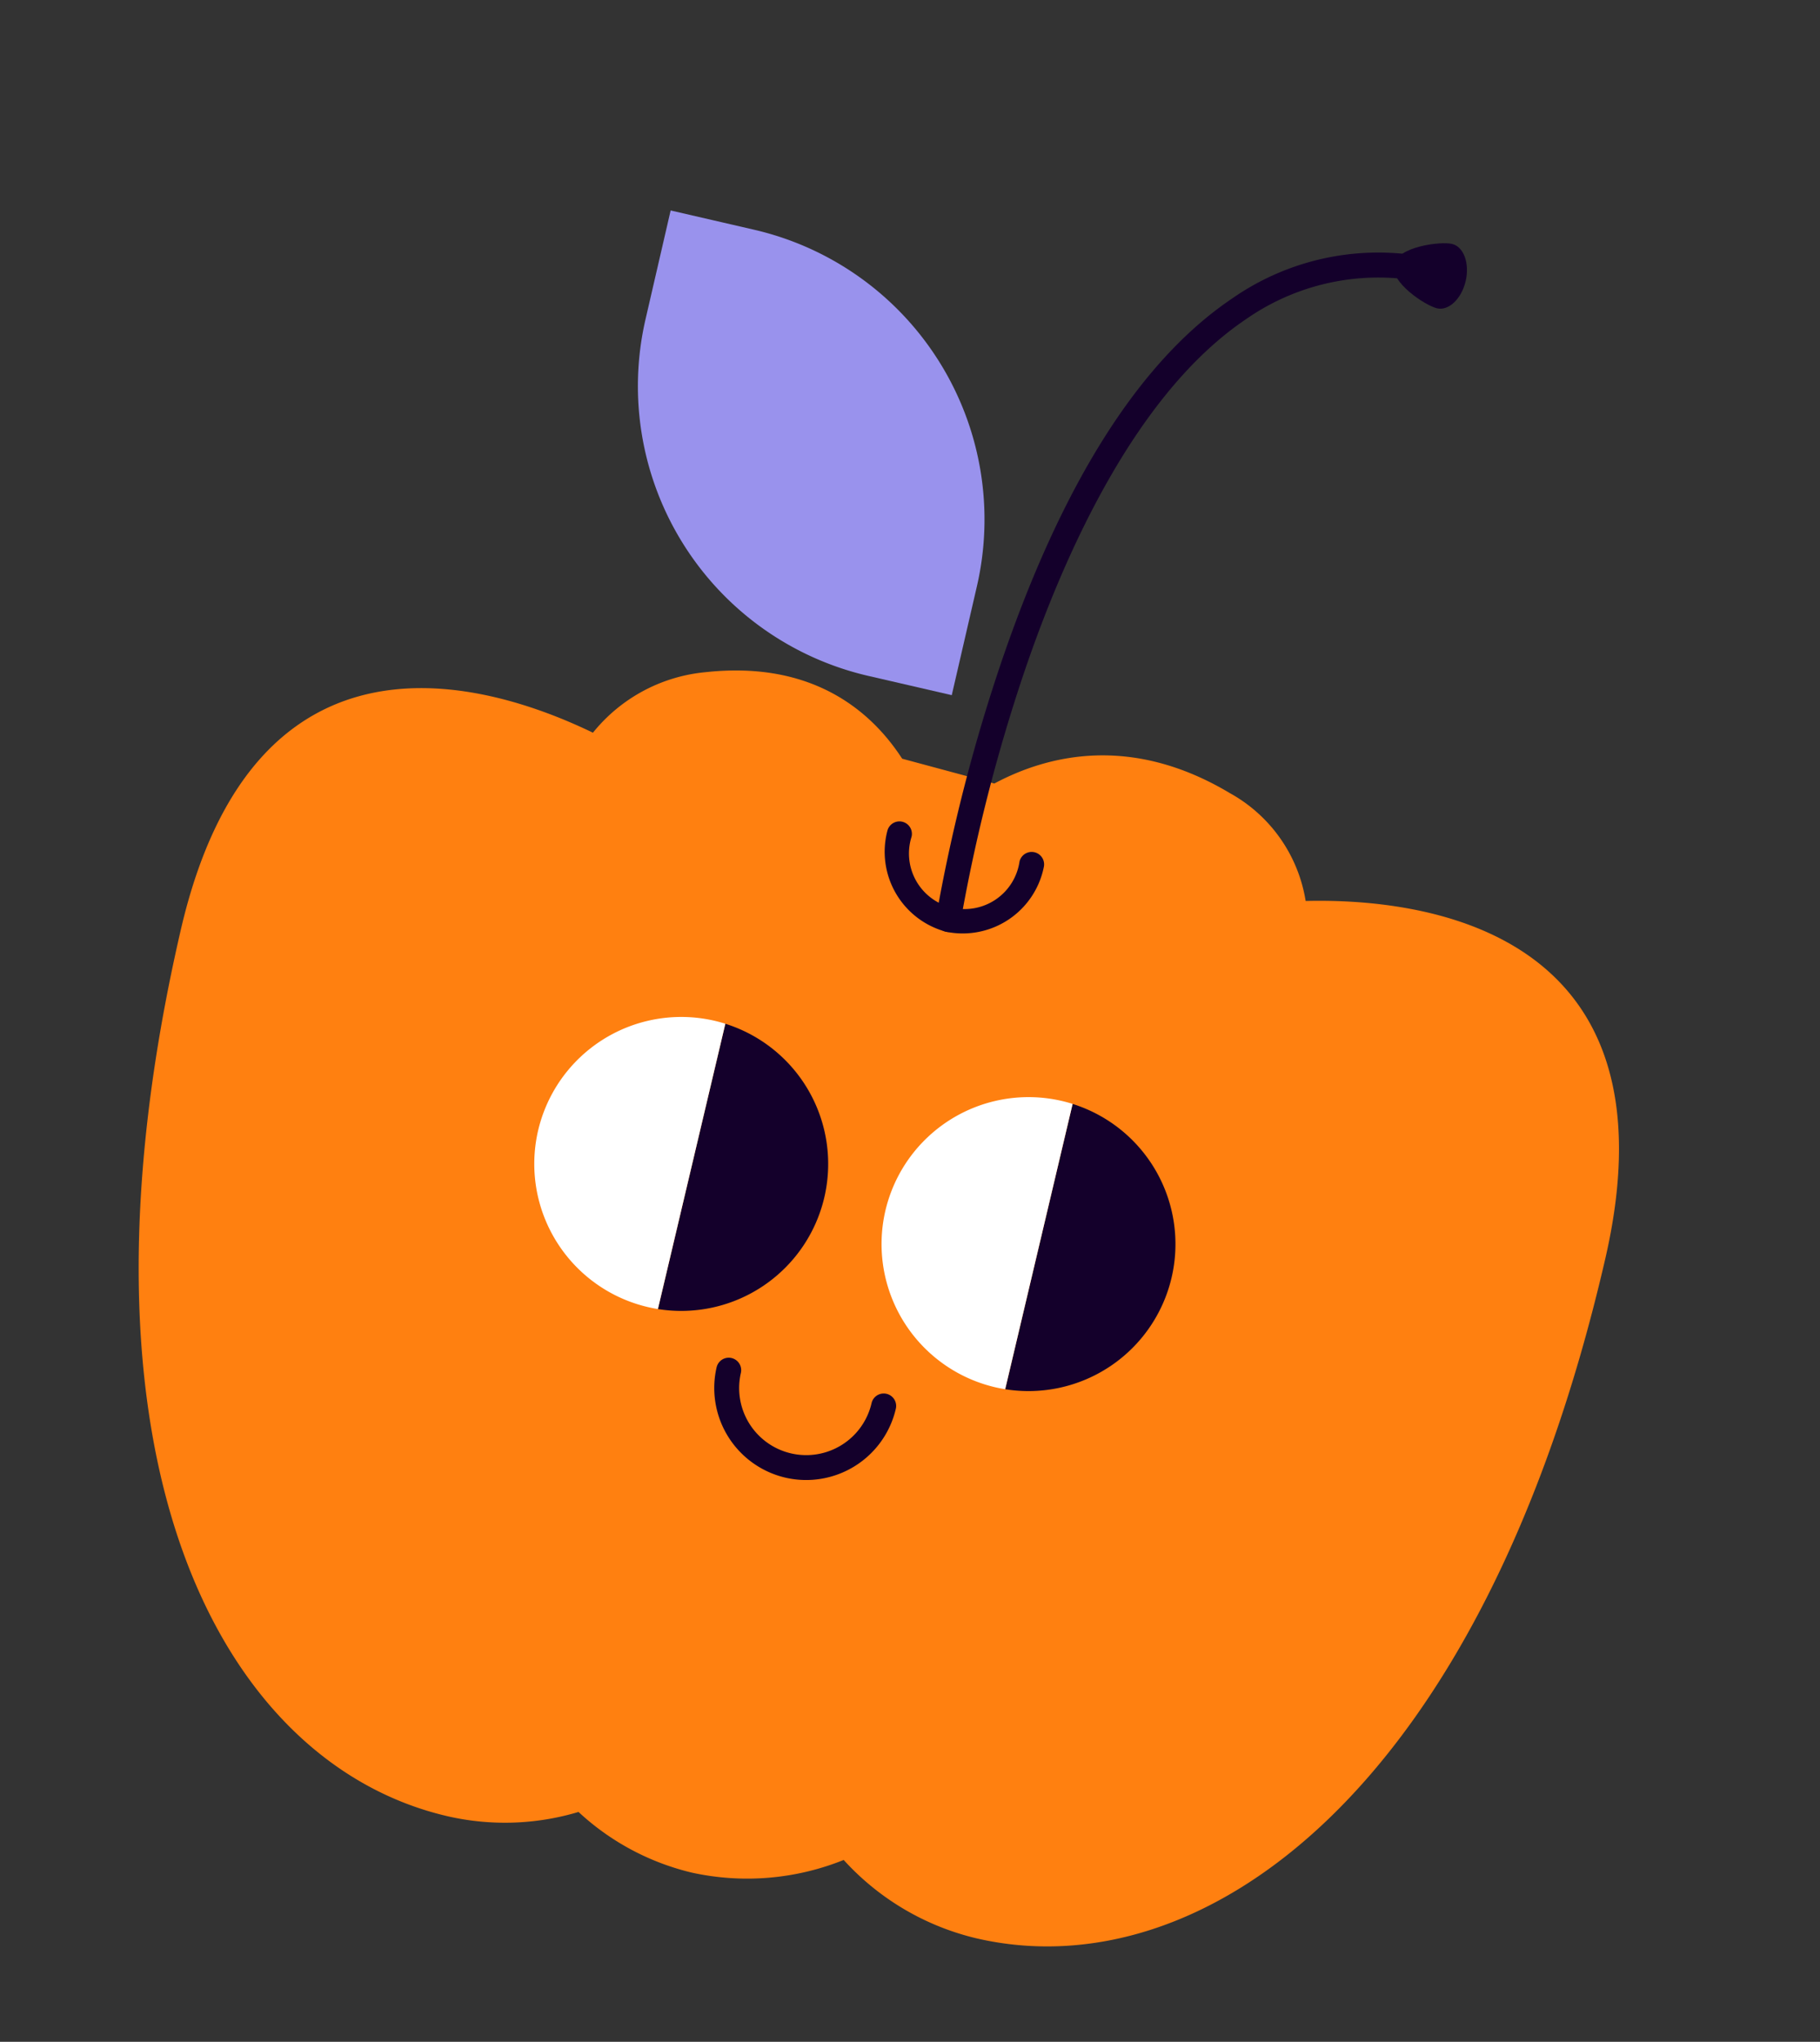 <svg xmlns="http://www.w3.org/2000/svg" xmlns:xlink="http://www.w3.org/1999/xlink" width="189.962" height="213.118" viewBox="0 0 189.962 213.118"><rect x="0" y="0" width="189.962" height="213.118" fill="#333333" stroke="none"/><defs><clipPath id="a"><rect width="152.596" height="183.495" fill="none"/></clipPath></defs><g transform="translate(41.277) rotate(13)"><g clip-path="url(#a)"><path d="M116.032,77.213H107.1A31.038,31.038,0,0,1,76.062,46.175V34.518h8.932a31.038,31.038,0,0,1,31.038,31.038Z" transform="translate(-43.135 -19.575)" fill="#9992ed"/><path d="M113.722,148.305a15.7,15.7,0,0,0-10.233-9.191c-11.441-3.695-19.451.413-24.188,4.551l-9.957-.361c-4.2-4.064-11.351-7.9-22.005-4.19a17.132,17.132,0,0,0-10.053,8.807C25.209,145.178,0,143.54,0,177.7c0,57.153,23.877,83.83,47.96,83.83a26.745,26.745,0,0,0,13.2-3.51,26.324,26.324,0,0,0,12.953,3.51,26.992,26.992,0,0,0,15.142-4.853,27.2,27.2,0,0,0,15.377,4.853c24.084,0,47.96-26.677,47.96-83.83,0-35.742-27.591-32.3-38.874-29.4" transform="translate(0 -78.04)" fill="#ff8010"/><path d="M132.813,222.618a15.341,15.341,0,0,1-.158,30.6Z" transform="translate(-75.228 -126.246)" fill="#14002b"/><path d="M94.861,236.855a15.341,15.341,0,0,1,16.3-14.318c.067,0,.134.009.2.016l-.158,30.6a15.349,15.349,0,0,1-16.343-16.3" transform="translate(-53.777 -126.182)" fill="#fff"/><path d="M218.745,222.618a15.341,15.341,0,0,1-.158,30.6Z" transform="translate(-123.96 -126.246)" fill="#14002b"/><path d="M180.792,236.855a15.341,15.341,0,0,1,16.3-14.318c.067,0,.134.009.2.016l-.158,30.6a15.349,15.349,0,0,1-16.343-16.3" transform="translate(-102.508 -126.182)" fill="#fff"/><path d="M159.209,311.722a9.608,9.608,0,0,1-9.6-9.6,1.3,1.3,0,0,1,2.6,0,7,7,0,0,0,14,0,1.3,1.3,0,0,1,2.6,0,9.608,9.608,0,0,1-9.6,9.6" transform="translate(-84.845 -170.598)" fill="#14002b"/><path d="M177.726,84.362a1.3,1.3,0,0,1-1.294-1.207,180.473,180.473,0,0,1,.607-27.162c1.977-19.828,7-34.2,14.94-42.717A26.655,26.655,0,0,1,212.19,4.46a1.3,1.3,0,0,1,0,2.6,24.148,24.148,0,0,0-18.308,7.987c-9.386,10.071-12.931,27.945-14.253,41.165a177.518,177.518,0,0,0-.605,26.763,1.3,1.3,0,0,1-1.2,1.387c-.03,0-.062,0-.093,0" transform="translate(-99.912 -2.529)" fill="#14002b"/><path d="M256.58,3.45c0,1.905-1.015,3.45-2.268,3.45s-5.429-1.545-5.429-3.45S253.06,0,254.313,0s2.268,1.545,2.268,3.45" transform="translate(-141.142)" fill="#14002b"/><path d="M169,175.725a8.64,8.64,0,0,1-8.378-8.861,1.3,1.3,0,1,1,2.6,0,5.8,5.8,0,1,0,11.562,0,1.3,1.3,0,0,1,2.6,0A8.639,8.639,0,0,1,169,175.725" transform="translate(-91.089 -93.892)" fill="#14002b"/></g></g></svg>